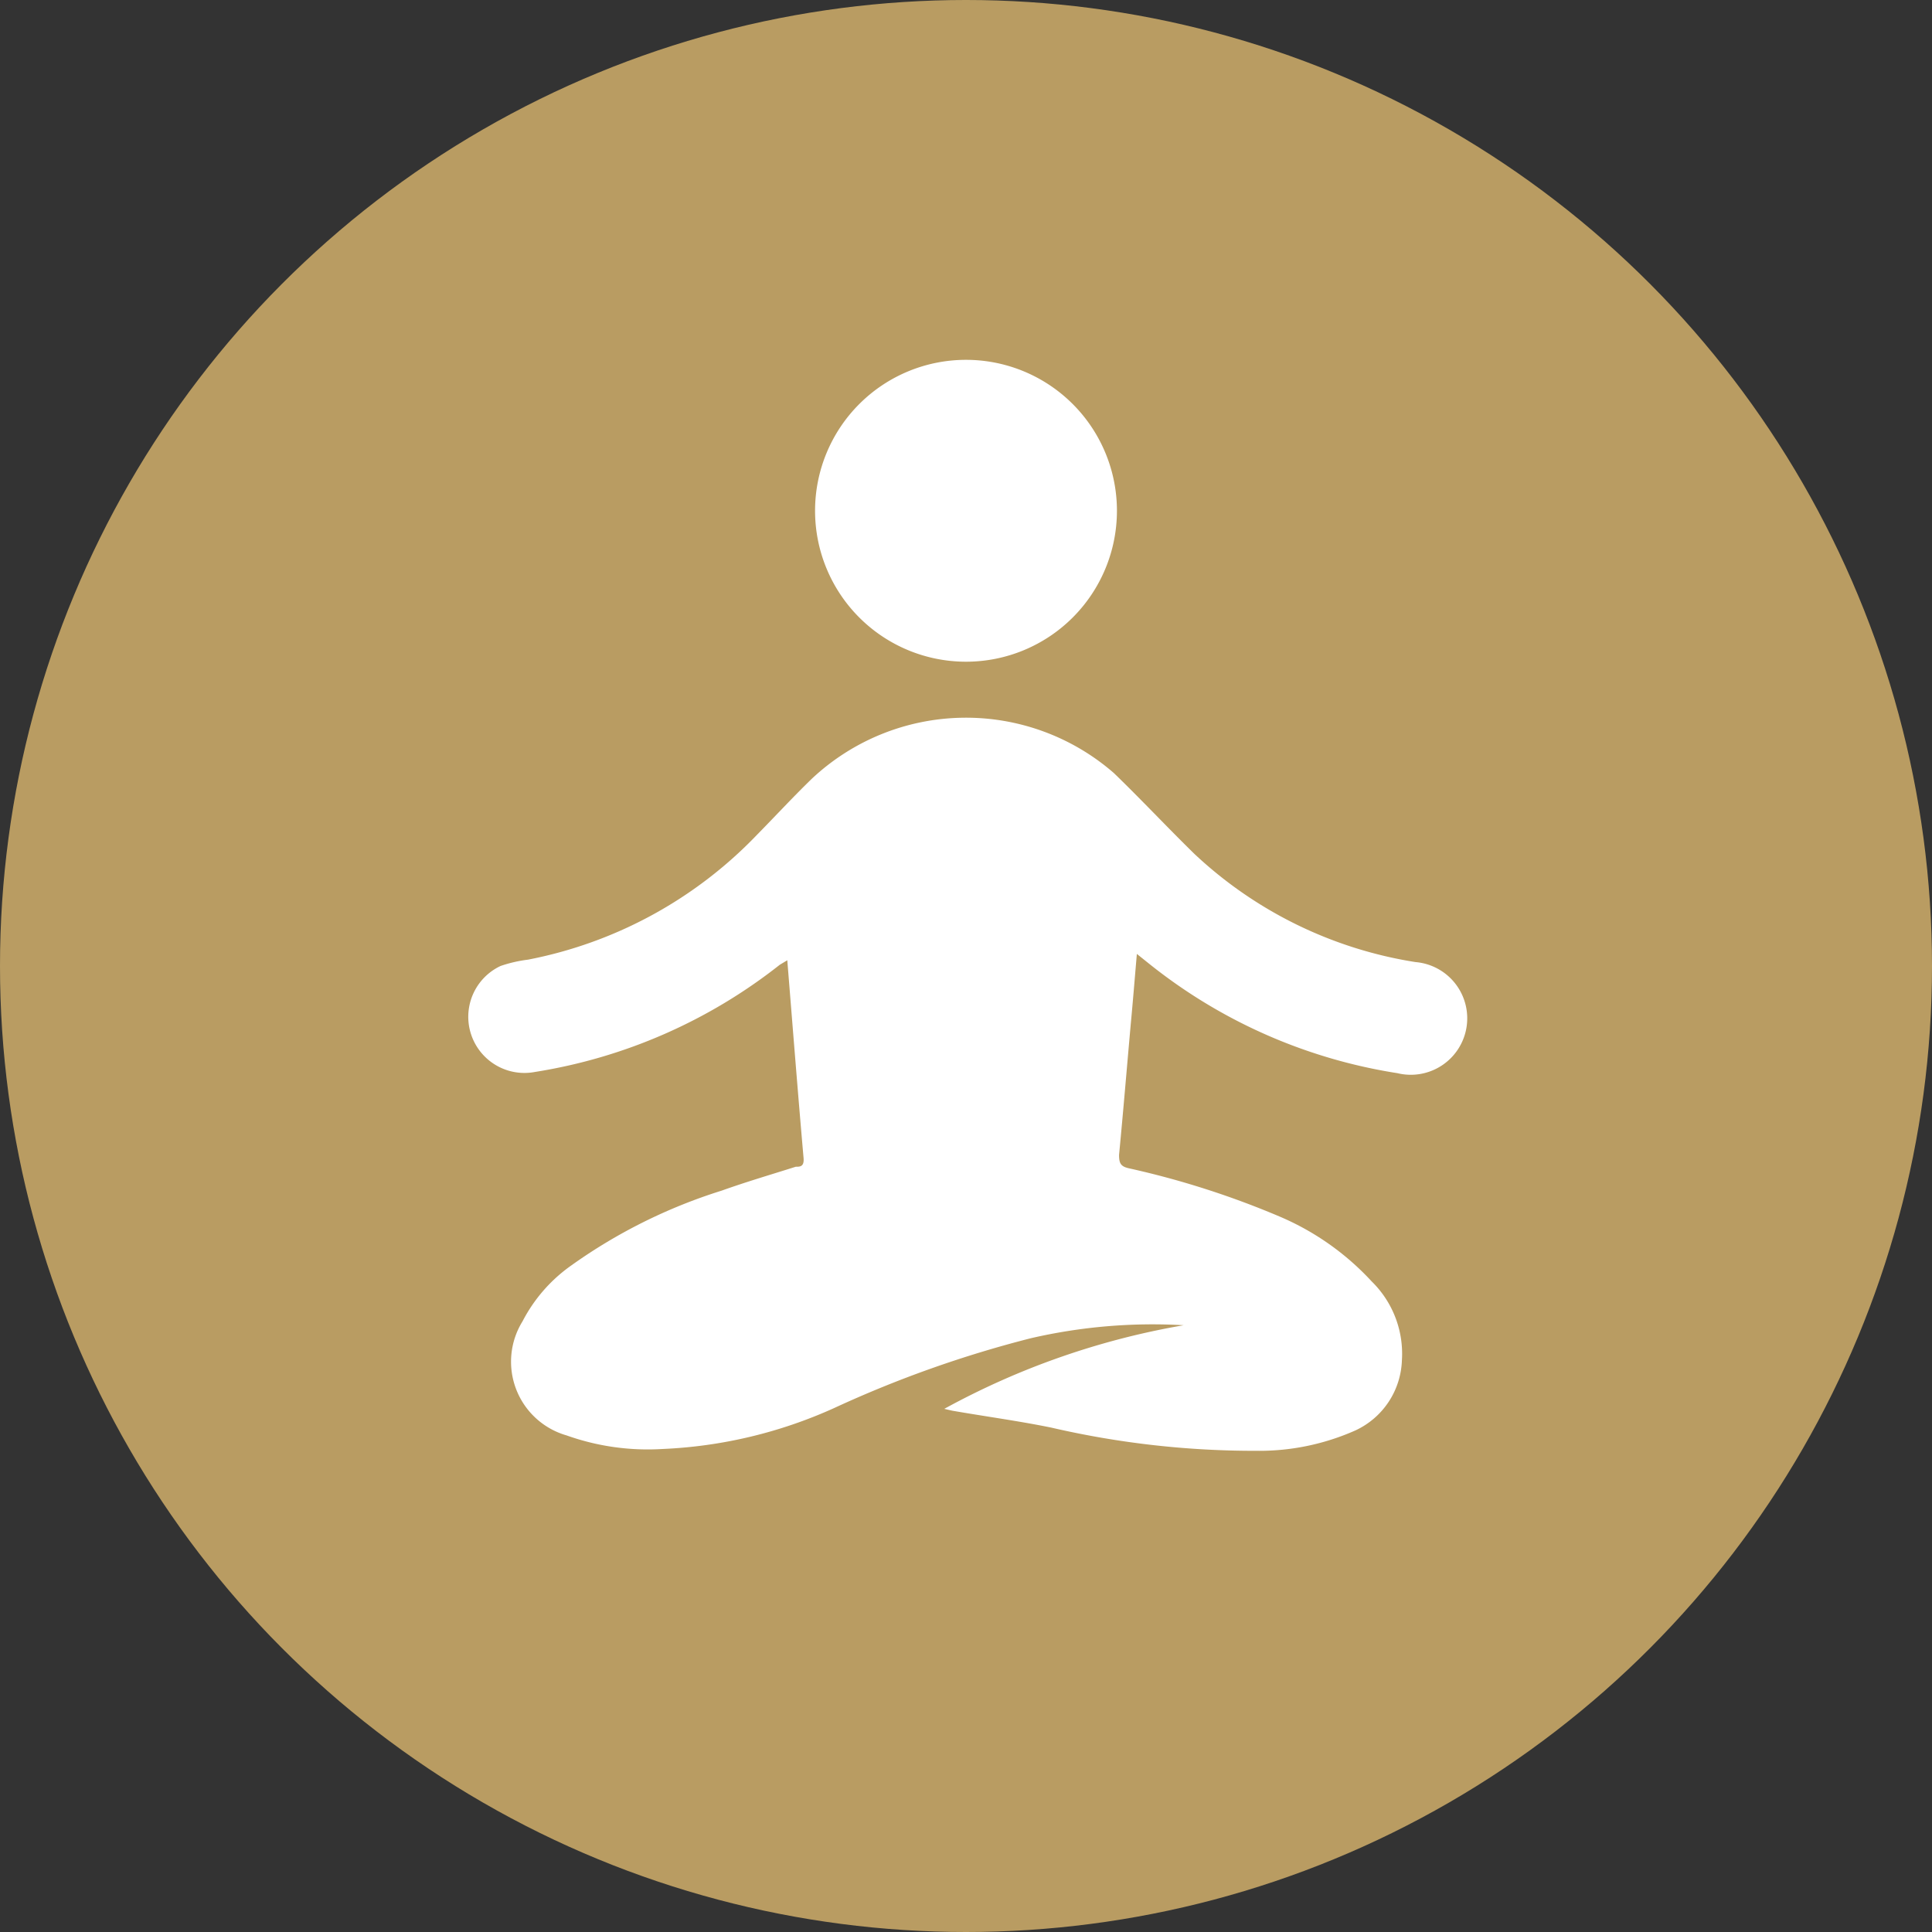 <svg xmlns="http://www.w3.org/2000/svg" viewBox="0 0 64 64"><rect x="0" y="0" width="64" height="64" fill="#333333" stroke="none"/><defs><style>.cls-1{fill:#b99c62;}.cls-2{fill:#fff;}</style></defs><g id="Layer_2" data-name="Layer 2"><g id="Layer_1-2" data-name="Layer 1"><circle class="cls-1" cx="32" cy="32" r="32"/><path class="cls-2" d="M39.21,43.9a17.94,17.94,0,0,0-5.06.43,37.61,37.61,0,0,0-6.51,2.31A15.38,15.38,0,0,1,21.94,48a8,8,0,0,1-3.17-.45,2.54,2.54,0,0,1-1.46-3.78,5.16,5.16,0,0,1,1.6-1.84,17.62,17.62,0,0,1,5-2.49c.81-.29,1.63-.53,2.45-.79.14,0,.28,0,.26-.28-.19-2.17-.36-4.34-.54-6.56l-.25.15a17.5,17.5,0,0,1-8.11,3.55A1.86,1.86,0,0,1,16.58,32a4.47,4.47,0,0,1,.91-.21,14.25,14.25,0,0,0,7.59-4.14c.61-.62,1.2-1.26,1.82-1.86a7.46,7.46,0,0,1,10-.18c.91.88,1.77,1.8,2.67,2.68a13.83,13.83,0,0,0,7.32,3.58,1.87,1.87,0,1,1-.6,3.68,17.46,17.46,0,0,1-8.18-3.59l-.45-.36c-.07.81-.13,1.56-.2,2.3-.13,1.45-.25,2.91-.39,4.36,0,.28.06.38.32.44a28.63,28.63,0,0,1,5,1.6,8.86,8.86,0,0,1,3.05,2.15,3.35,3.35,0,0,1,1,2.61,2.66,2.66,0,0,1-1.53,2.32,7.84,7.84,0,0,1-3.3.68,29.83,29.83,0,0,1-6.79-.77c-1.08-.22-2.19-.37-3.28-.56l-.26-.06A25.46,25.46,0,0,1,39.21,43.9Z"/><path class="cls-2" d="M37,16.92a5,5,0,1,1-5-5A5,5,0,0,1,37,16.92Z"/></g></g></svg>